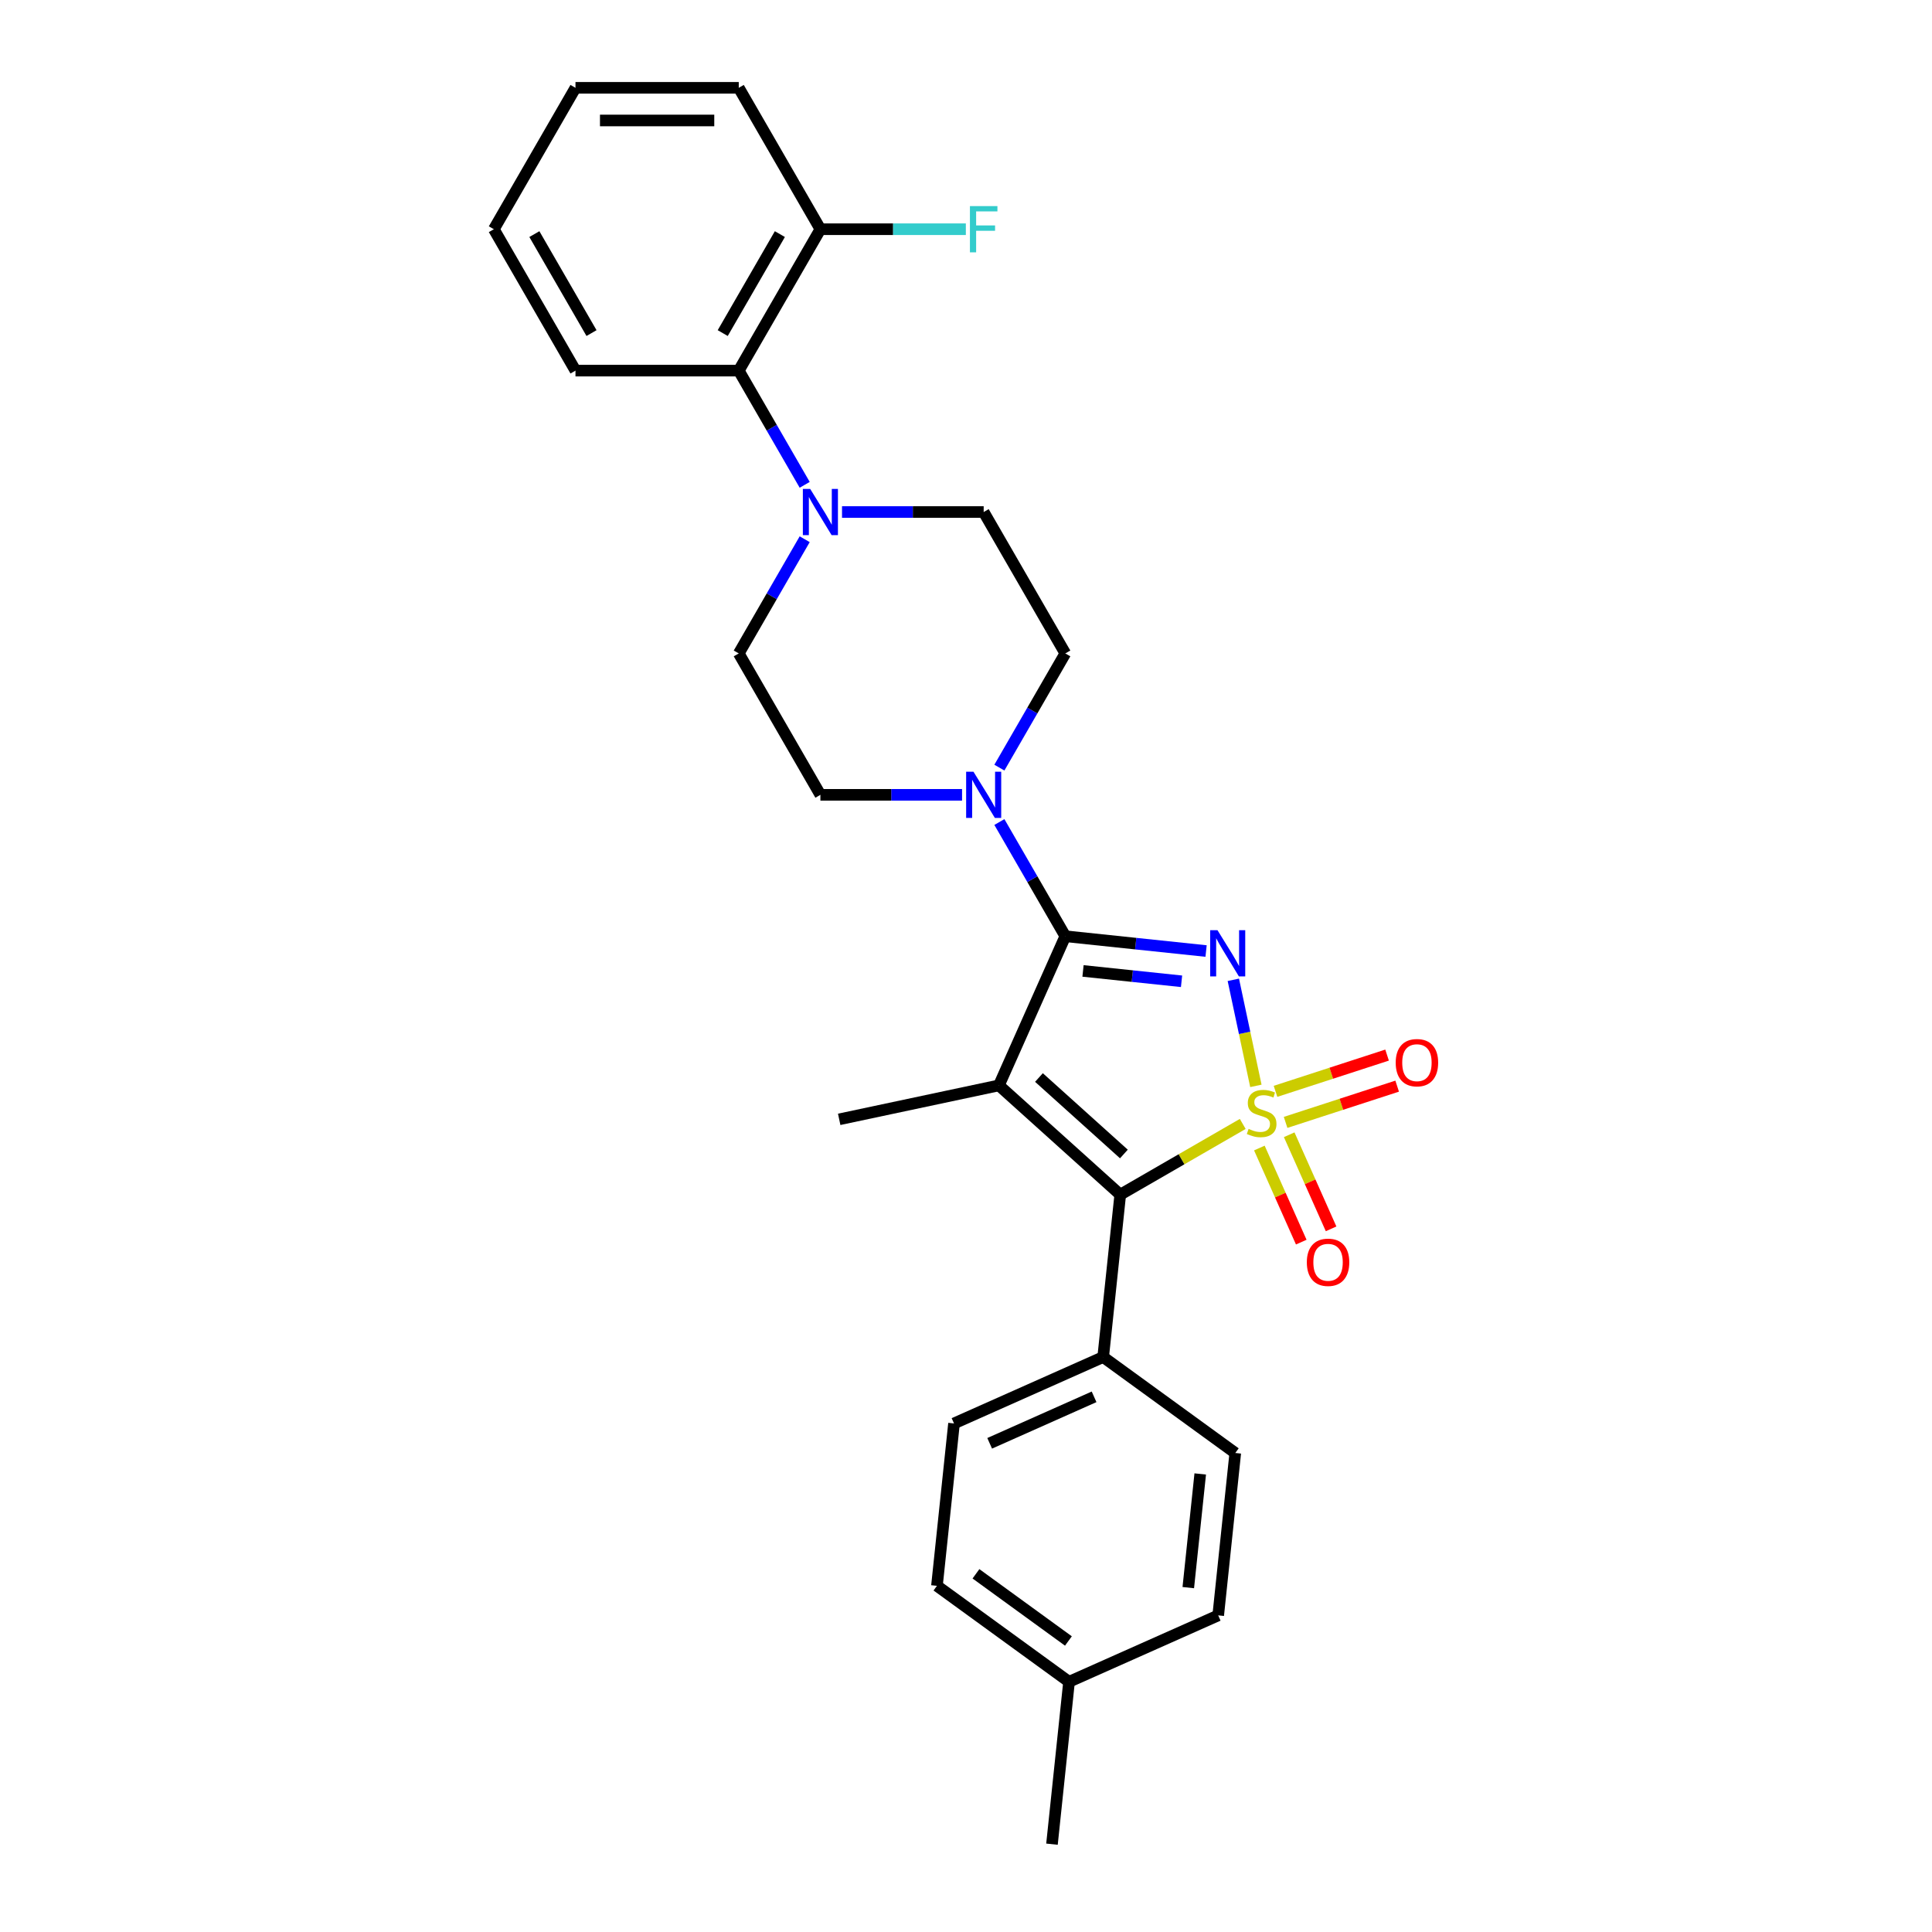<?xml version='1.0' encoding='iso-8859-1'?>
<svg version='1.1' baseProfile='full'
              xmlns='http://www.w3.org/2000/svg'
                      xmlns:rdkit='http://www.rdkit.org/xml'
                      xmlns:xlink='http://www.w3.org/1999/xlink'
                  xml:space='preserve'
width='1000px' height='1000px' viewBox='0 0 1000 1000'>
<!-- END OF HEADER -->
<rect style='opacity:1.0;fill:#FFFFFF;stroke:none' width='1000' height='1000' x='0' y='0'> </rect>
<path class='bond-0' d='M 650.04,562.046 L 644.205,534.597' style='fill:none;fill-rule:evenodd;stroke:#CCCC00;stroke-width:6px;stroke-linecap:butt;stroke-linejoin:miter;stroke-opacity:1' />
<path class='bond-0' d='M 644.205,534.597 L 638.371,507.148' style='fill:none;fill-rule:evenodd;stroke:#0000FF;stroke-width:6px;stroke-linecap:butt;stroke-linejoin:miter;stroke-opacity:1' />
<path class='bond-3' d='M 643.239,581.743 L 611.537,600.045' style='fill:none;fill-rule:evenodd;stroke:#CCCC00;stroke-width:6px;stroke-linecap:butt;stroke-linejoin:miter;stroke-opacity:1' />
<path class='bond-3' d='M 611.537,600.045 L 579.836,618.348' style='fill:none;fill-rule:evenodd;stroke:#000000;stroke-width:6px;stroke-linecap:butt;stroke-linejoin:miter;stroke-opacity:1' />
<path class='bond-6' d='M 665.423,580.95 L 694.297,571.568' style='fill:none;fill-rule:evenodd;stroke:#CCCC00;stroke-width:6px;stroke-linecap:butt;stroke-linejoin:miter;stroke-opacity:1' />
<path class='bond-6' d='M 694.297,571.568 L 723.171,562.187' style='fill:none;fill-rule:evenodd;stroke:#FF0000;stroke-width:6px;stroke-linecap:butt;stroke-linejoin:miter;stroke-opacity:1' />
<path class='bond-6' d='M 660.2,564.875 L 689.074,555.493' style='fill:none;fill-rule:evenodd;stroke:#CCCC00;stroke-width:6px;stroke-linecap:butt;stroke-linejoin:miter;stroke-opacity:1' />
<path class='bond-6' d='M 689.074,555.493 L 717.948,546.112' style='fill:none;fill-rule:evenodd;stroke:#FF0000;stroke-width:6px;stroke-linecap:butt;stroke-linejoin:miter;stroke-opacity:1' />
<path class='bond-7' d='M 651.844,594.218 L 662.687,618.57' style='fill:none;fill-rule:evenodd;stroke:#CCCC00;stroke-width:6px;stroke-linecap:butt;stroke-linejoin:miter;stroke-opacity:1' />
<path class='bond-7' d='M 662.687,618.57 L 673.529,642.922' style='fill:none;fill-rule:evenodd;stroke:#FF0000;stroke-width:6px;stroke-linecap:butt;stroke-linejoin:miter;stroke-opacity:1' />
<path class='bond-7' d='M 667.286,587.343 L 678.128,611.695' style='fill:none;fill-rule:evenodd;stroke:#CCCC00;stroke-width:6px;stroke-linecap:butt;stroke-linejoin:miter;stroke-opacity:1' />
<path class='bond-7' d='M 678.128,611.695 L 688.97,636.048' style='fill:none;fill-rule:evenodd;stroke:#FF0000;stroke-width:6px;stroke-linecap:butt;stroke-linejoin:miter;stroke-opacity:1' />
<path class='bond-1' d='M 624.265,492.251 L 587.835,488.422' style='fill:none;fill-rule:evenodd;stroke:#0000FF;stroke-width:6px;stroke-linecap:butt;stroke-linejoin:miter;stroke-opacity:1' />
<path class='bond-1' d='M 587.835,488.422 L 551.405,484.593' style='fill:none;fill-rule:evenodd;stroke:#000000;stroke-width:6px;stroke-linecap:butt;stroke-linejoin:miter;stroke-opacity:1' />
<path class='bond-1' d='M 611.569,507.912 L 586.068,505.232' style='fill:none;fill-rule:evenodd;stroke:#0000FF;stroke-width:6px;stroke-linecap:butt;stroke-linejoin:miter;stroke-opacity:1' />
<path class='bond-1' d='M 586.068,505.232 L 560.567,502.551' style='fill:none;fill-rule:evenodd;stroke:#000000;stroke-width:6px;stroke-linecap:butt;stroke-linejoin:miter;stroke-opacity:1' />
<path class='bond-4' d='M 551.405,484.593 L 534.341,455.038' style='fill:none;fill-rule:evenodd;stroke:#000000;stroke-width:6px;stroke-linecap:butt;stroke-linejoin:miter;stroke-opacity:1' />
<path class='bond-4' d='M 534.341,455.038 L 517.278,425.483' style='fill:none;fill-rule:evenodd;stroke:#0000FF;stroke-width:6px;stroke-linecap:butt;stroke-linejoin:miter;stroke-opacity:1' />
<path class='bond-27' d='M 551.405,484.593 L 517.031,561.799' style='fill:none;fill-rule:evenodd;stroke:#000000;stroke-width:6px;stroke-linecap:butt;stroke-linejoin:miter;stroke-opacity:1' />
<path class='bond-2' d='M 517.031,561.799 L 579.836,618.348' style='fill:none;fill-rule:evenodd;stroke:#000000;stroke-width:6px;stroke-linecap:butt;stroke-linejoin:miter;stroke-opacity:1' />
<path class='bond-2' d='M 537.761,557.72 L 581.725,597.305' style='fill:none;fill-rule:evenodd;stroke:#000000;stroke-width:6px;stroke-linecap:butt;stroke-linejoin:miter;stroke-opacity:1' />
<path class='bond-15' d='M 517.031,561.799 L 434.365,579.37' style='fill:none;fill-rule:evenodd;stroke:#000000;stroke-width:6px;stroke-linecap:butt;stroke-linejoin:miter;stroke-opacity:1' />
<path class='bond-9' d='M 579.836,618.348 L 571.002,702.398' style='fill:none;fill-rule:evenodd;stroke:#000000;stroke-width:6px;stroke-linecap:butt;stroke-linejoin:miter;stroke-opacity:1' />
<path class='bond-10' d='M 517.278,397.323 L 534.341,367.768' style='fill:none;fill-rule:evenodd;stroke:#0000FF;stroke-width:6px;stroke-linecap:butt;stroke-linejoin:miter;stroke-opacity:1' />
<path class='bond-10' d='M 534.341,367.768 L 551.405,338.213' style='fill:none;fill-rule:evenodd;stroke:#000000;stroke-width:6px;stroke-linecap:butt;stroke-linejoin:miter;stroke-opacity:1' />
<path class='bond-11' d='M 497.959,411.403 L 461.298,411.403' style='fill:none;fill-rule:evenodd;stroke:#0000FF;stroke-width:6px;stroke-linecap:butt;stroke-linejoin:miter;stroke-opacity:1' />
<path class='bond-11' d='M 461.298,411.403 L 424.637,411.403' style='fill:none;fill-rule:evenodd;stroke:#000000;stroke-width:6px;stroke-linecap:butt;stroke-linejoin:miter;stroke-opacity:1' />
<path class='bond-5' d='M 416.508,279.103 L 399.444,308.658' style='fill:none;fill-rule:evenodd;stroke:#0000FF;stroke-width:6px;stroke-linecap:butt;stroke-linejoin:miter;stroke-opacity:1' />
<path class='bond-5' d='M 399.444,308.658 L 382.381,338.213' style='fill:none;fill-rule:evenodd;stroke:#000000;stroke-width:6px;stroke-linecap:butt;stroke-linejoin:miter;stroke-opacity:1' />
<path class='bond-8' d='M 416.508,250.944 L 399.444,221.389' style='fill:none;fill-rule:evenodd;stroke:#0000FF;stroke-width:6px;stroke-linecap:butt;stroke-linejoin:miter;stroke-opacity:1' />
<path class='bond-8' d='M 399.444,221.389 L 382.381,191.834' style='fill:none;fill-rule:evenodd;stroke:#000000;stroke-width:6px;stroke-linecap:butt;stroke-linejoin:miter;stroke-opacity:1' />
<path class='bond-29' d='M 435.826,265.024 L 472.487,265.024' style='fill:none;fill-rule:evenodd;stroke:#0000FF;stroke-width:6px;stroke-linecap:butt;stroke-linejoin:miter;stroke-opacity:1' />
<path class='bond-29' d='M 472.487,265.024 L 509.149,265.024' style='fill:none;fill-rule:evenodd;stroke:#000000;stroke-width:6px;stroke-linecap:butt;stroke-linejoin:miter;stroke-opacity:1' />
<path class='bond-14' d='M 382.381,191.834 L 424.637,118.644' style='fill:none;fill-rule:evenodd;stroke:#000000;stroke-width:6px;stroke-linecap:butt;stroke-linejoin:miter;stroke-opacity:1' />
<path class='bond-14' d='M 374.081,172.404 L 403.66,121.172' style='fill:none;fill-rule:evenodd;stroke:#000000;stroke-width:6px;stroke-linecap:butt;stroke-linejoin:miter;stroke-opacity:1' />
<path class='bond-22' d='M 382.381,191.834 L 297.868,191.834' style='fill:none;fill-rule:evenodd;stroke:#000000;stroke-width:6px;stroke-linecap:butt;stroke-linejoin:miter;stroke-opacity:1' />
<path class='bond-16' d='M 571.002,702.398 L 493.796,736.772' style='fill:none;fill-rule:evenodd;stroke:#000000;stroke-width:6px;stroke-linecap:butt;stroke-linejoin:miter;stroke-opacity:1' />
<path class='bond-16' d='M 566.296,722.995 L 512.252,747.057' style='fill:none;fill-rule:evenodd;stroke:#000000;stroke-width:6px;stroke-linecap:butt;stroke-linejoin:miter;stroke-opacity:1' />
<path class='bond-17' d='M 571.002,702.398 L 639.373,752.073' style='fill:none;fill-rule:evenodd;stroke:#000000;stroke-width:6px;stroke-linecap:butt;stroke-linejoin:miter;stroke-opacity:1' />
<path class='bond-12' d='M 551.405,338.213 L 509.149,265.024' style='fill:none;fill-rule:evenodd;stroke:#000000;stroke-width:6px;stroke-linecap:butt;stroke-linejoin:miter;stroke-opacity:1' />
<path class='bond-13' d='M 424.637,411.403 L 382.381,338.213' style='fill:none;fill-rule:evenodd;stroke:#000000;stroke-width:6px;stroke-linecap:butt;stroke-linejoin:miter;stroke-opacity:1' />
<path class='bond-18' d='M 424.637,118.644 L 462.278,118.644' style='fill:none;fill-rule:evenodd;stroke:#000000;stroke-width:6px;stroke-linecap:butt;stroke-linejoin:miter;stroke-opacity:1' />
<path class='bond-18' d='M 462.278,118.644 L 499.92,118.644' style='fill:none;fill-rule:evenodd;stroke:#33CCCC;stroke-width:6px;stroke-linecap:butt;stroke-linejoin:miter;stroke-opacity:1' />
<path class='bond-23' d='M 424.637,118.644 L 382.381,45.455' style='fill:none;fill-rule:evenodd;stroke:#000000;stroke-width:6px;stroke-linecap:butt;stroke-linejoin:miter;stroke-opacity:1' />
<path class='bond-19' d='M 493.796,736.772 L 484.962,820.821' style='fill:none;fill-rule:evenodd;stroke:#000000;stroke-width:6px;stroke-linecap:butt;stroke-linejoin:miter;stroke-opacity:1' />
<path class='bond-20' d='M 639.373,752.073 L 630.54,836.122' style='fill:none;fill-rule:evenodd;stroke:#000000;stroke-width:6px;stroke-linecap:butt;stroke-linejoin:miter;stroke-opacity:1' />
<path class='bond-20' d='M 621.239,762.913 L 615.055,821.748' style='fill:none;fill-rule:evenodd;stroke:#000000;stroke-width:6px;stroke-linecap:butt;stroke-linejoin:miter;stroke-opacity:1' />
<path class='bond-28' d='M 484.962,820.821 L 553.334,870.496' style='fill:none;fill-rule:evenodd;stroke:#000000;stroke-width:6px;stroke-linecap:butt;stroke-linejoin:miter;stroke-opacity:1' />
<path class='bond-28' d='M 505.153,814.598 L 553.013,849.371' style='fill:none;fill-rule:evenodd;stroke:#000000;stroke-width:6px;stroke-linecap:butt;stroke-linejoin:miter;stroke-opacity:1' />
<path class='bond-21' d='M 630.54,836.122 L 553.334,870.496' style='fill:none;fill-rule:evenodd;stroke:#000000;stroke-width:6px;stroke-linecap:butt;stroke-linejoin:miter;stroke-opacity:1' />
<path class='bond-24' d='M 553.334,870.496 L 544.5,954.545' style='fill:none;fill-rule:evenodd;stroke:#000000;stroke-width:6px;stroke-linecap:butt;stroke-linejoin:miter;stroke-opacity:1' />
<path class='bond-25' d='M 297.868,191.834 L 255.612,118.644' style='fill:none;fill-rule:evenodd;stroke:#000000;stroke-width:6px;stroke-linecap:butt;stroke-linejoin:miter;stroke-opacity:1' />
<path class='bond-25' d='M 306.168,172.404 L 276.589,121.172' style='fill:none;fill-rule:evenodd;stroke:#000000;stroke-width:6px;stroke-linecap:butt;stroke-linejoin:miter;stroke-opacity:1' />
<path class='bond-30' d='M 382.381,45.455 L 297.868,45.455' style='fill:none;fill-rule:evenodd;stroke:#000000;stroke-width:6px;stroke-linecap:butt;stroke-linejoin:miter;stroke-opacity:1' />
<path class='bond-30' d='M 369.704,62.357 L 310.545,62.357' style='fill:none;fill-rule:evenodd;stroke:#000000;stroke-width:6px;stroke-linecap:butt;stroke-linejoin:miter;stroke-opacity:1' />
<path class='bond-26' d='M 255.612,118.644 L 297.868,45.455' style='fill:none;fill-rule:evenodd;stroke:#000000;stroke-width:6px;stroke-linecap:butt;stroke-linejoin:miter;stroke-opacity:1' />
<path  class='atom-0' d='M 646.264 584.307
Q 646.535 584.408, 647.65 584.882
Q 648.766 585.355, 649.983 585.659
Q 651.234 585.93, 652.451 585.93
Q 654.716 585.93, 656.034 584.848
Q 657.352 583.732, 657.352 581.805
Q 657.352 580.487, 656.676 579.676
Q 656.034 578.864, 655.02 578.425
Q 654.006 577.985, 652.315 577.478
Q 650.186 576.836, 648.901 576.228
Q 647.65 575.619, 646.738 574.334
Q 645.859 573.05, 645.859 570.886
Q 645.859 567.878, 647.887 566.018
Q 649.949 564.159, 654.006 564.159
Q 656.778 564.159, 659.922 565.478
L 659.144 568.081
Q 656.271 566.897, 654.107 566.897
Q 651.775 566.897, 650.49 567.878
Q 649.205 568.824, 649.239 570.481
Q 649.239 571.765, 649.881 572.543
Q 650.558 573.32, 651.504 573.76
Q 652.484 574.199, 654.107 574.706
Q 656.271 575.382, 657.555 576.059
Q 658.84 576.735, 659.752 578.121
Q 660.699 579.473, 660.699 581.805
Q 660.699 585.118, 658.468 586.91
Q 656.271 588.668, 652.586 588.668
Q 650.456 588.668, 648.834 588.194
Q 647.245 587.755, 645.352 586.977
L 646.264 584.307
' fill='#CCCC00'/>
<path  class='atom-1' d='M 630.164 481.46
L 638.007 494.137
Q 638.784 495.388, 640.035 497.652
Q 641.286 499.917, 641.353 500.053
L 641.353 481.46
L 644.531 481.46
L 644.531 505.394
L 641.252 505.394
L 632.834 491.534
Q 631.854 489.911, 630.806 488.052
Q 629.792 486.193, 629.488 485.618
L 629.488 505.394
L 626.378 505.394
L 626.378 481.46
L 630.164 481.46
' fill='#0000FF'/>
<path  class='atom-5' d='M 503.858 399.436
L 511.701 412.113
Q 512.479 413.364, 513.729 415.629
Q 514.98 417.894, 515.048 418.029
L 515.048 399.436
L 518.225 399.436
L 518.225 423.37
L 514.946 423.37
L 506.529 409.51
Q 505.549 407.888, 504.501 406.028
Q 503.487 404.169, 503.182 403.594
L 503.182 423.37
L 500.072 423.37
L 500.072 399.436
L 503.858 399.436
' fill='#0000FF'/>
<path  class='atom-6' d='M 419.346 253.057
L 427.189 265.734
Q 427.966 266.984, 429.217 269.249
Q 430.468 271.514, 430.536 271.65
L 430.536 253.057
L 433.713 253.057
L 433.713 276.991
L 430.434 276.991
L 422.017 263.131
Q 421.036 261.508, 419.988 259.649
Q 418.974 257.789, 418.67 257.215
L 418.67 276.991
L 415.56 276.991
L 415.56 253.057
L 419.346 253.057
' fill='#0000FF'/>
<path  class='atom-7' d='M 722.415 550.044
Q 722.415 544.297, 725.254 541.086
Q 728.094 537.874, 733.401 537.874
Q 738.709 537.874, 741.548 541.086
Q 744.388 544.297, 744.388 550.044
Q 744.388 555.859, 741.514 559.172
Q 738.641 562.451, 733.401 562.451
Q 728.128 562.451, 725.254 559.172
Q 722.415 555.892, 722.415 550.044
M 733.401 559.746
Q 737.052 559.746, 739.013 557.312
Q 741.007 554.845, 741.007 550.044
Q 741.007 545.345, 739.013 542.979
Q 737.052 540.579, 733.401 540.579
Q 729.75 540.579, 727.756 542.945
Q 725.795 545.312, 725.795 550.044
Q 725.795 554.878, 727.756 557.312
Q 729.75 559.746, 733.401 559.746
' fill='#FF0000'/>
<path  class='atom-8' d='M 676.413 653.366
Q 676.413 647.619, 679.253 644.407
Q 682.092 641.196, 687.4 641.196
Q 692.707 641.196, 695.547 644.407
Q 698.386 647.619, 698.386 653.366
Q 698.386 659.18, 695.513 662.493
Q 692.639 665.772, 687.4 665.772
Q 682.126 665.772, 679.253 662.493
Q 676.413 659.214, 676.413 653.366
M 687.4 663.068
Q 691.05 663.068, 693.011 660.634
Q 695.006 658.166, 695.006 653.366
Q 695.006 648.667, 693.011 646.3
Q 691.05 643.9, 687.4 643.9
Q 683.749 643.9, 681.754 646.267
Q 679.793 648.633, 679.793 653.366
Q 679.793 658.2, 681.754 660.634
Q 683.749 663.068, 687.4 663.068
' fill='#FF0000'/>
<path  class='atom-19' d='M 502.033 106.677
L 516.265 106.677
L 516.265 109.416
L 505.244 109.416
L 505.244 116.684
L 515.048 116.684
L 515.048 119.456
L 505.244 119.456
L 505.244 130.611
L 502.033 130.611
L 502.033 106.677
' fill='#33CCCC'/>
</svg>
